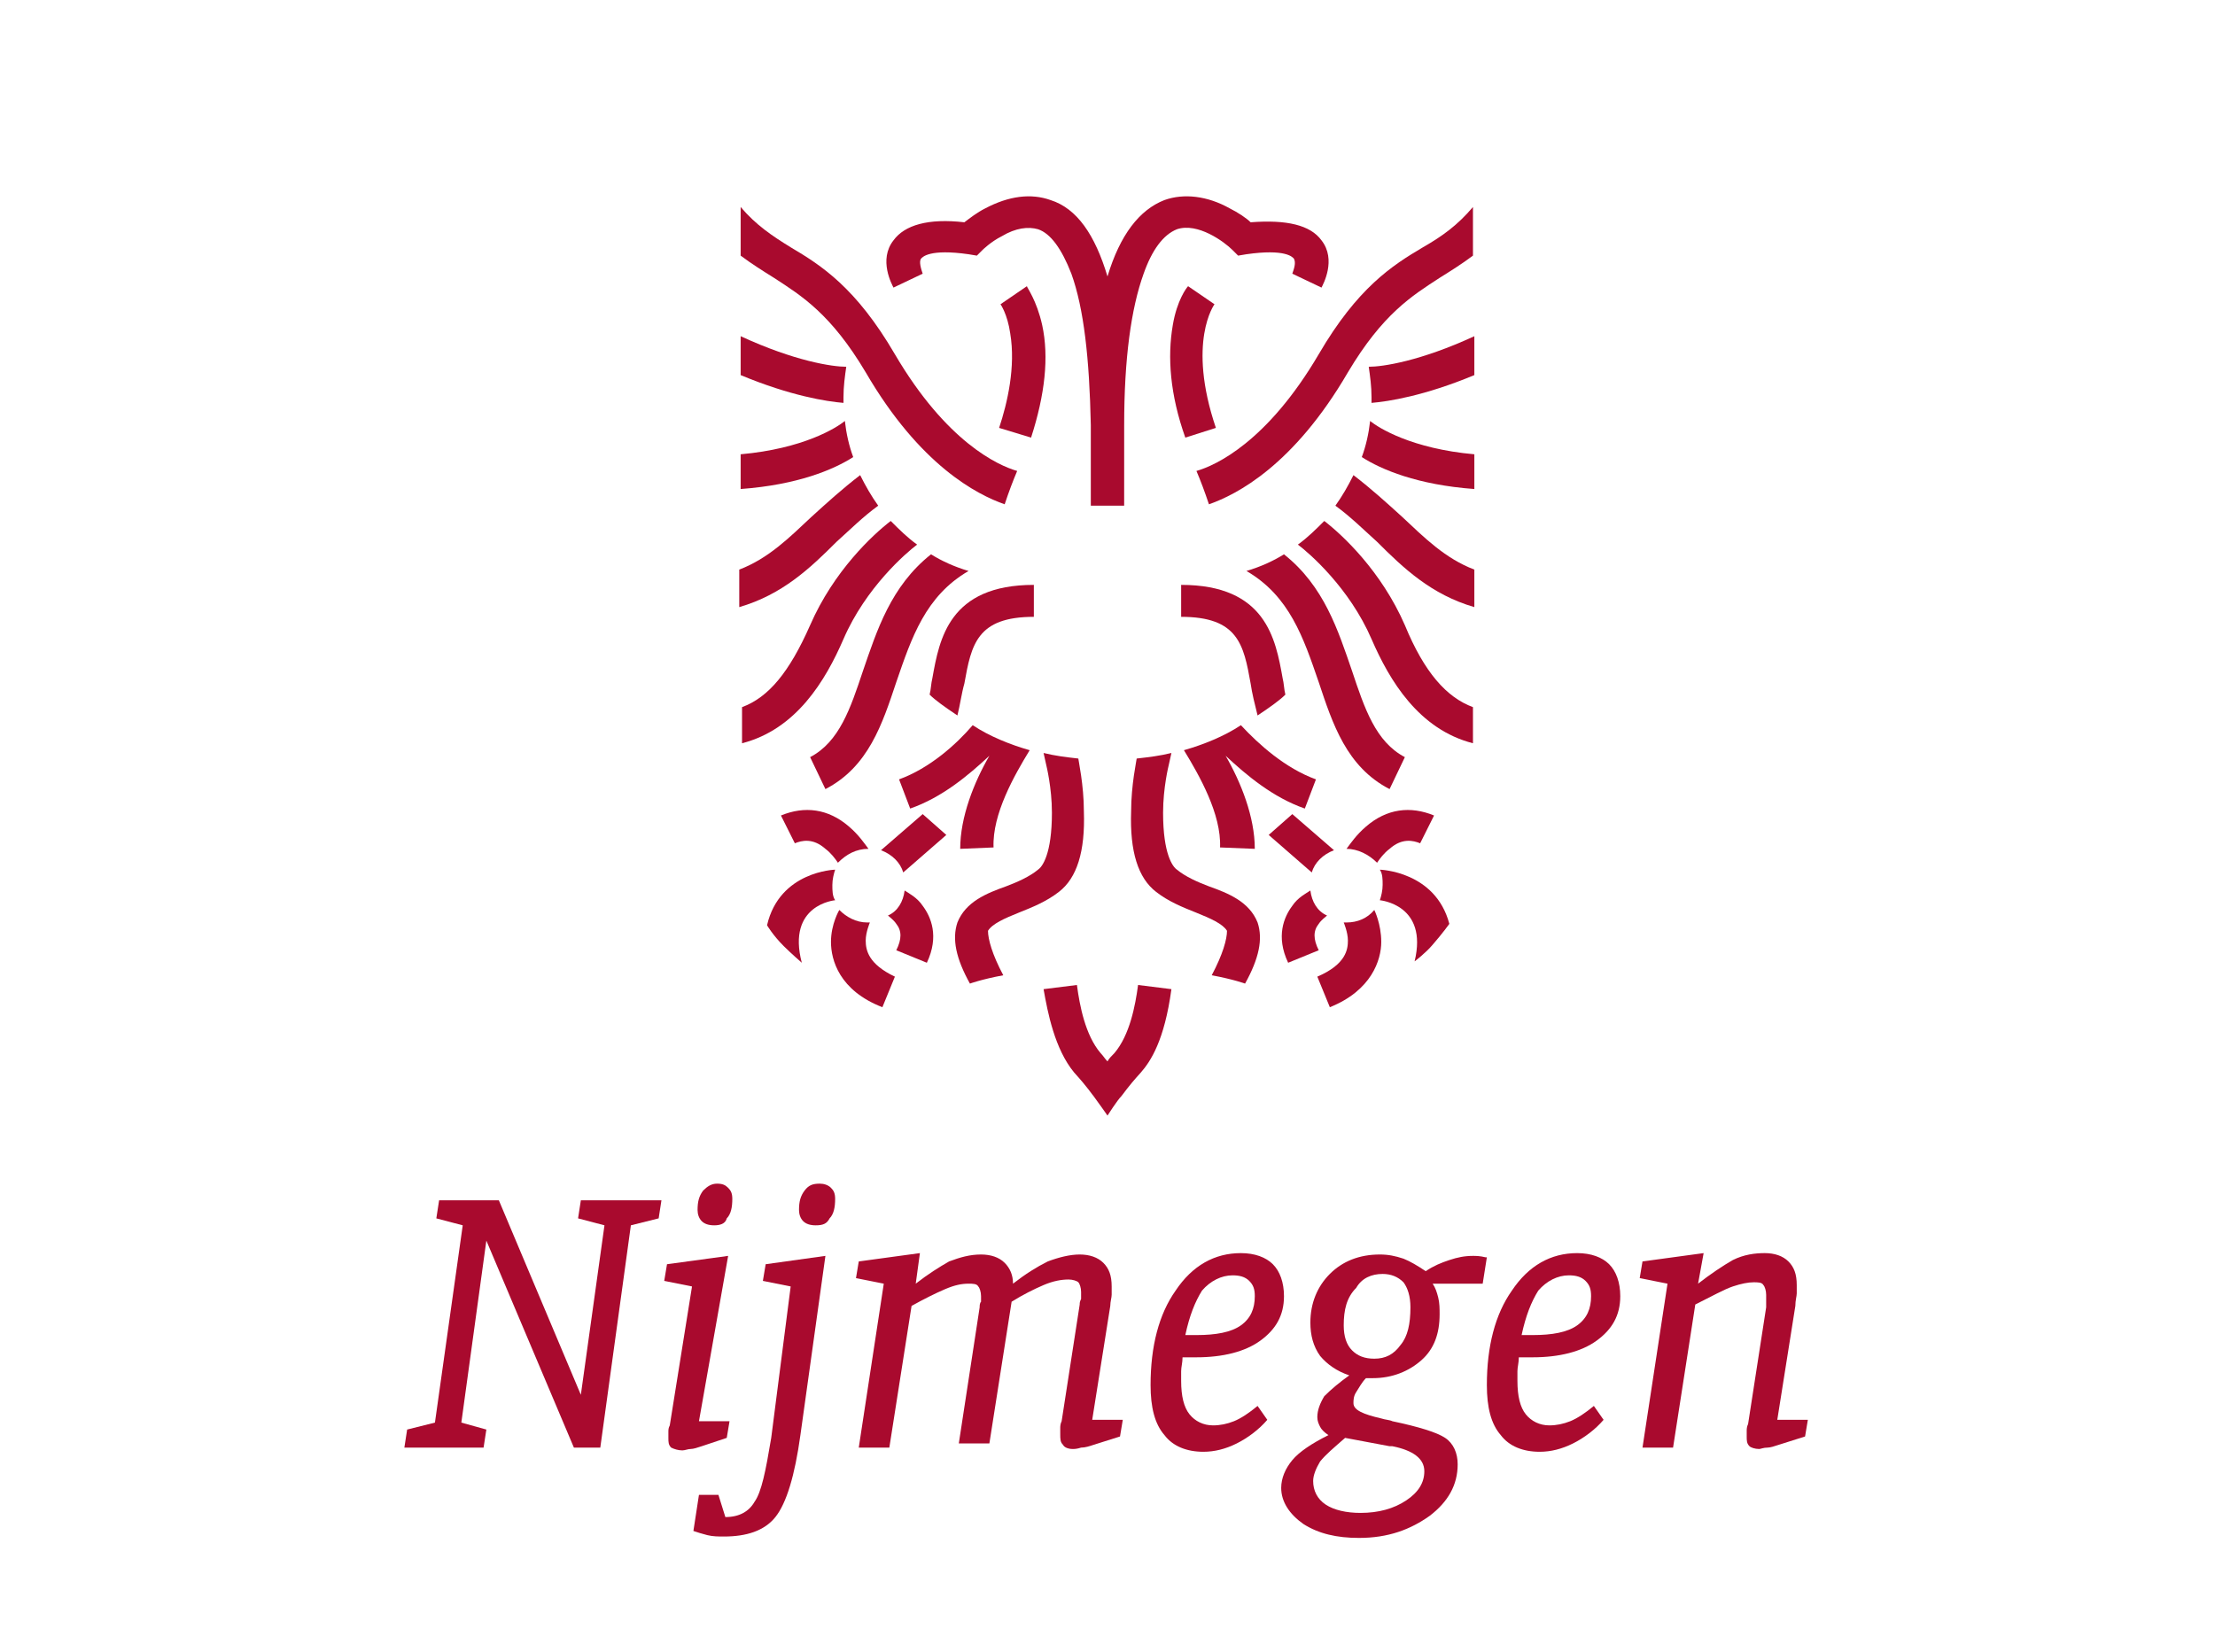 <?xml version="1.0" encoding="utf-8"?>
<!-- Generator: Adobe Illustrator 19.0.0, SVG Export Plug-In . SVG Version: 6.00 Build 0)  -->
<svg version="1.1" xmlns="http://www.w3.org/2000/svg" xmlns:xlink="http://www.w3.org/1999/xlink" x="0px" y="0px"
	 viewBox="0 0 159.4 118.9" style="enable-background:new 0 0 159.4 118.9;" xml:space="preserve">
<style type="text/css">
	.st0{opacity:0;fill:#FFFFFF;}
	.st1{fill:#A90A2E;}
</style>
<g id="Minimale_witruimte">
	<rect class="st0" width="159.4" height="118.9"/>
</g>
<g id="Logo_Gemeente_Nijmegen">
	<g>
		<path class="st1" d="M87.2,70.2c1.6,0.3,2.4,0.6,2.4,0.6c1-1.8,1.3-3.2,0.9-4.4c-0.6-1.5-2.1-2.1-3.5-2.6
			c-0.8-0.3-1.7-0.7-2.3-1.2c-0.3-0.2-1-1.1-1-4.1c0-1.8,0.4-3.4,0.4-3.4l0.2-0.9l0,0c-0.8,0.2-1.6,0.3-2.5,0.4
			c0,0.1-0.4,1.9-0.4,3.8c-0.1,2.9,0.5,4.8,1.8,5.8c0.9,0.7,1.9,1.1,2.9,1.5c1,0.4,1.9,0.8,2.2,1.3C88.3,67.6,88,68.7,87.2,70.2z"/>
		<path class="st1" d="M80.9,30.6c0-4.8,0.5-8.4,1.4-10.9c0.6-1.7,1.4-2.8,2.4-3.2c1.5-0.5,3.4,0.9,4,1.5l0.4,0.4l0.6-0.1
			c2.8-0.4,3.3,0.2,3.4,0.3c0.2,0.3,0,0.8-0.1,1.1l0,0l2.1,1c0.1-0.2,1.1-2,0-3.4c-0.8-1.1-2.5-1.5-5.1-1.3c-0.3-0.3-0.9-0.7-1.5-1
			c-1.6-0.9-3.3-1.1-4.7-0.6c-1.8,0.7-3.2,2.5-4.1,5.5c-0.9-3-2.2-4.9-4.1-5.5c-1.4-0.5-3-0.3-4.7,0.6c-0.6,0.3-1.1,0.7-1.5,1
			c-2.6-0.3-4.3,0.2-5.1,1.3c-1.1,1.4-0.1,3.2,0,3.4l2.1-1l0,0c-0.1-0.3-0.3-0.9-0.1-1.1c0.1-0.1,0.6-0.7,3.4-0.3l0.6,0.1l0.4-0.4
			c0,0,0.6-0.6,1.4-1c1-0.6,1.9-0.7,2.6-0.5c0.9,0.3,1.7,1.4,2.4,3.2c0.9,2.5,1.3,6.1,1.4,10.9v5.8h2.4V30.6z"/>
		<path class="st1" d="M75,23.4c-0.4-1.8-1.1-2.7-1.1-2.8L72,21.9l0,0c0,0,0.5,0.7,0.7,2.1c0.4,2.4-0.2,5-0.8,6.8l2.3,0.7
			C75.2,28.4,75.5,25.7,75,23.4z"/>
		<path class="st1" d="M87.5,30.8c-2.1-6.2-0.1-8.9-0.1-8.9l0,0l-1.9-1.3c-0.1,0.1-0.8,1-1.1,2.8c-0.4,2.3-0.2,5,0.9,8.1L87.5,30.8z
			"/>
		<path class="st1" d="M81.9,70.9c-0.2,1.5-0.6,3.6-1.7,4.9c-0.2,0.2-0.4,0.4-0.5,0.6c-0.2-0.2-0.3-0.4-0.5-0.6
			c-1.1-1.3-1.5-3.4-1.7-4.9l-2.4,0.3c0.3,1.7,0.8,4.3,2.2,6c1,1.1,1.3,1.6,1.4,1.7c0.3,0.4,1,1.4,1,1.4s0.7-1.1,1-1.4
			c0.1-0.1,0.4-0.6,1.4-1.7c0.7-0.8,1.7-2.3,2.2-6L81.9,70.9z"/>
		<path class="st1" d="M64.7,56.1l0.8,2.1c2.3-0.8,4.2-2.4,5.7-3.8c-1.1,1.9-2.1,4.4-2.1,6.7l2.4-0.1c-0.1-2.4,1.5-5.2,2.6-7
			c-1.4-0.4-2.9-1-4.1-1.8C68.8,53.6,66.9,55.3,64.7,56.1z"/>
		<path class="st1" d="M62.5,61.1c-0.3-0.4-0.7-1-1.4-1.6c-1.5-1.3-3.2-1.5-4.9-0.8l1,2c0.5-0.2,1.3-0.4,2.2,0.4
			c0.4,0.3,0.7,0.7,0.9,1l0,0C60.9,61.5,61.6,61.1,62.5,61.1L62.5,61.1z"/>
		<path class="st1" d="M65,62.8l3.1-2.7l-1.7-1.5l-3,2.6l0,0C64.2,61.5,64.8,62.1,65,62.8L65,62.8z"/>
		<path class="st1" d="M65.1,64.1c0.3,0.2,0.9,0.5,1.3,1.1c0.6,0.8,1.2,2.2,0.3,4.1l-2.2-0.9c0.4-0.8,0.4-1.4,0-1.9
			c-0.2-0.3-0.5-0.5-0.6-0.6l0,0C64.6,65.6,65,64.9,65.1,64.1L65.1,64.1z"/>
		<path class="st1" d="M62.3,67.7c0-0.6,0.3-1.3,0.3-1.3c-0.1,0-0.1,0-0.2,0c-0.8,0-1.5-0.4-2-0.9c0,0-0.6,1-0.6,2.3
			s0.6,3.5,3.7,4.7l0.9-2.2C62.5,69.4,62.3,68.4,62.3,67.7z"/>
		<path class="st1" d="M60.1,64.8c-0.2-0.3-0.2-0.7-0.2-1.1c0-0.4,0.1-0.8,0.2-1.1c0,0-4,0.1-4.9,4c0,0,0.4,0.7,1.2,1.5
			c0.5,0.5,1.3,1.2,1.3,1.2C56.6,65.1,60.1,64.8,60.1,64.8z"/>
		<path class="st1" d="M94.7,56.1l-0.8,2.1c-2.3-0.8-4.2-2.4-5.7-3.8c1.1,1.9,2.1,4.4,2.1,6.7L87.8,61c0.1-2.4-1.5-5.2-2.6-7
			c1.4-0.4,2.9-1,4.1-1.8C90.6,53.6,92.5,55.3,94.7,56.1z"/>
		<path class="st1" d="M96.9,61.1c0.3-0.4,0.7-1,1.4-1.6c1.5-1.3,3.2-1.5,4.9-0.8l-1,2c-0.5-0.2-1.3-0.4-2.2,0.4
			c-0.4,0.3-0.7,0.7-0.9,1l0,0C98.5,61.5,97.7,61.1,96.9,61.1L96.9,61.1z"/>
		<path class="st1" d="M94.4,62.8l-3.1-2.7l1.7-1.5l3,2.6l0,0C95.2,61.5,94.6,62.1,94.4,62.8L94.4,62.8z"/>
		<path class="st1" d="M94.3,64.1c-0.3,0.2-0.9,0.5-1.3,1.1c-0.6,0.8-1.2,2.2-0.3,4.1l2.2-0.9c-0.4-0.8-0.4-1.4,0-1.9
			c0.2-0.3,0.5-0.5,0.6-0.6l0,0C94.8,65.6,94.4,64.9,94.3,64.1L94.3,64.1z"/>
		<path class="st1" d="M98.9,65.5c-0.5,0.6-1.2,0.9-2,0.9c-0.1,0-0.1,0-0.2,0c0,0,0.3,0.7,0.3,1.3c0,0.6-0.1,1.7-2.2,2.6l0.9,2.2
			c3-1.2,3.7-3.4,3.7-4.7S98.9,65.5,98.9,65.5z"/>
		<path class="st1" d="M99.3,62.6c0.2,0.3,0.2,0.7,0.2,1.1c0,0.4-0.1,0.8-0.2,1.1c0,0,3.5,0.3,2.5,4.4c0,0,0.8-0.6,1.3-1.2
			c0.7-0.8,1.2-1.5,1.2-1.5C103.3,62.7,99.3,62.6,99.3,62.6z"/>
		<path class="st1" d="M72.2,70.2c-1.6,0.3-2.4,0.6-2.4,0.6c-1-1.8-1.3-3.2-0.9-4.4c0.6-1.5,2.1-2.1,3.5-2.6
			c0.8-0.3,1.7-0.7,2.3-1.2c0.3-0.2,1-1.1,1-4.1c0-1.8-0.4-3.4-0.4-3.4l-0.2-0.9l0,0c0.8,0.2,1.6,0.3,2.5,0.4c0,0.1,0.4,1.9,0.4,3.8
			c0.1,2.9-0.5,4.8-1.8,5.8c-0.9,0.7-1.9,1.1-2.9,1.5c-1,0.4-1.9,0.8-2.2,1.3C71.1,67.6,71.4,68.7,72.2,70.2z"/>
		<path class="st1" d="M101.1,45c-1.7-3.9-4.5-6.5-5.8-7.5c-0.6,0.6-1.2,1.2-1.9,1.7c0.8,0.6,3.7,3.1,5.3,6.8c1.3,3,3.4,6.5,7.3,7.5
			v-2.6C104.1,50.2,102.5,48.4,101.1,45z"/>
		<path class="st1" d="M97.4,34.2c-0.4,0.8-0.8,1.5-1.3,2.2c1.1,0.8,2,1.7,3,2.6c1.9,1.9,3.9,3.8,7,4.7v-2.7
			c-2.1-0.8-3.6-2.3-5.2-3.8C99.8,36.2,98.7,35.2,97.4,34.2z"/>
		<path class="st1" d="M98,32.9c1.4,0.9,4,2,8.1,2.3v-2.5c-4.5-0.4-6.9-1.9-7.5-2.4C98.5,31.2,98.3,32.1,98,32.9z"/>
		<path class="st1" d="M98.7,29c1.2-0.1,3.8-0.5,7.4-2v-2.8c-3.9,1.8-6.6,2.2-7.6,2.2c0.1,0.7,0.2,1.4,0.2,2.2
			C98.7,28.8,98.7,28.9,98.7,29z"/>
		<g>
			<path class="st1" d="M29.1,104.2l0.2-1.3l2-0.5l2-14.2l-1.9-0.5l0.2-1.3h4.3l5.9,14l1.7-12.2l-1.9-0.5l0.2-1.3h5.8l-0.2,1.3
				l-2,0.5l-2.2,16h-1.9L35,89.3l-1.8,13.1l1.8,0.5l-0.2,1.3H29.1z"/>
			<path class="st1" d="M50.3,102.3h2.2l-0.2,1.2l-1.8,0.6c-0.3,0.1-0.6,0.2-0.8,0.2c-0.2,0-0.4,0.1-0.6,0.1c-0.3,0-0.6-0.1-0.8-0.2
				c-0.2-0.2-0.2-0.4-0.2-0.7c0-0.1,0-0.2,0-0.4c0-0.2,0-0.3,0.1-0.5l1.6-10l-2-0.4l0.2-1.2l4.4-0.6L50.3,102.3z M51.4,88.2
				c-0.4,0-0.7-0.1-0.9-0.3c-0.2-0.2-0.3-0.5-0.3-0.8c0-0.6,0.1-1,0.4-1.4c0.3-0.3,0.6-0.5,1-0.5c0.4,0,0.6,0.1,0.8,0.3
				s0.3,0.4,0.3,0.8c0,0.6-0.1,1.1-0.4,1.4C52.2,88.1,51.8,88.2,51.4,88.2z"/>
			<path class="st1" d="M57.6,103.3c-0.4,2.9-1,4.9-1.8,5.9s-2.1,1.4-3.7,1.4c-0.4,0-0.8,0-1.2-0.1c-0.4-0.1-0.7-0.2-1-0.3l0.4-2.6
				h1.4l0.5,1.6c1,0,1.7-0.4,2.1-1.1c0.5-0.7,0.8-2.2,1.2-4.6l1.4-10.9l-2-0.4l0.2-1.2l4.3-0.6L57.6,103.3z M58.7,88.2
				c-0.4,0-0.7-0.1-0.9-0.3c-0.2-0.2-0.3-0.5-0.3-0.8c0-0.6,0.1-1,0.4-1.4c0.3-0.4,0.6-0.5,1.1-0.5c0.3,0,0.6,0.1,0.8,0.3
				c0.2,0.2,0.3,0.4,0.3,0.8c0,0.6-0.1,1.1-0.4,1.4C59.5,88.1,59.2,88.2,58.7,88.2z"/>
			<path class="st1" d="M70.5,94.1c0-0.1,0-0.3,0.1-0.4c0-0.1,0-0.3,0-0.4c0-0.3-0.1-0.6-0.2-0.7c-0.1-0.2-0.4-0.2-0.7-0.2
				c-0.5,0-1,0.1-1.7,0.4c-0.7,0.3-1.5,0.7-2.4,1.2L64,104.2h-2.2l1.8-11.8L61.6,92l0.2-1.2l4.4-0.6l-0.3,2.2
				c0.9-0.7,1.7-1.2,2.4-1.6c0.8-0.3,1.5-0.5,2.3-0.5c0.7,0,1.3,0.2,1.7,0.6c0.4,0.4,0.6,0.9,0.6,1.5c0.9-0.7,1.7-1.2,2.5-1.6
				c0.8-0.3,1.6-0.5,2.3-0.5c0.7,0,1.3,0.2,1.7,0.6c0.4,0.4,0.6,0.9,0.6,1.7c0,0.2,0,0.4,0,0.6c0,0.2-0.1,0.5-0.1,0.8l-1.3,8.2h2.2
				l-0.2,1.2l-1.9,0.6c-0.3,0.1-0.6,0.2-0.9,0.2c-0.3,0.1-0.5,0.1-0.6,0.1c-0.3,0-0.6-0.1-0.7-0.3c-0.2-0.2-0.2-0.4-0.2-0.8
				c0-0.1,0-0.2,0-0.4c0-0.1,0-0.3,0.1-0.5l1.3-8.4c0-0.1,0-0.2,0.1-0.4c0-0.1,0-0.3,0-0.5c0-0.3-0.1-0.6-0.2-0.7
				c-0.1-0.1-0.4-0.2-0.7-0.2c-0.5,0-1.1,0.1-1.8,0.4s-1.5,0.7-2.3,1.2l-1.6,10.2h-2.2L70.5,94.1z"/>
			<path class="st1" d="M91.2,102.2c-0.6,0.7-1.4,1.3-2.2,1.7c-0.8,0.4-1.6,0.6-2.4,0.6c-1.2,0-2.2-0.4-2.8-1.2c-0.7-0.8-1-2-1-3.6
				c0-2.8,0.6-5.1,1.8-6.8c1.2-1.8,2.8-2.7,4.7-2.7c1,0,1.8,0.3,2.3,0.8c0.5,0.5,0.8,1.3,0.8,2.3c0,1.4-0.6,2.4-1.7,3.2
				c-1.1,0.8-2.7,1.2-4.6,1.2c-0.3,0-0.5,0-0.6,0c-0.1,0-0.3,0-0.4,0c0,0.4-0.1,0.7-0.1,1c0,0.3,0,0.5,0,0.7c0,1.1,0.2,1.9,0.6,2.4
				c0.4,0.5,1,0.8,1.7,0.8c0.5,0,1-0.1,1.5-0.3c0.5-0.2,1.1-0.6,1.7-1.1L91.2,102.2z M85.3,96.1c0.1,0,0.2,0,0.3,0
				c0.1,0,0.3,0,0.5,0c1.4,0,2.5-0.2,3.2-0.7c0.7-0.5,1-1.2,1-2.1c0-0.5-0.1-0.8-0.4-1.1c-0.3-0.3-0.7-0.4-1.2-0.4
				c-0.8,0-1.6,0.4-2.2,1.1C86,93.7,85.6,94.7,85.3,96.1z"/>
			<path class="st1" d="M97.1,99c-0.9-0.3-1.6-0.8-2.1-1.4c-0.5-0.7-0.7-1.5-0.7-2.4c0-1.4,0.5-2.6,1.4-3.5c0.9-0.9,2.1-1.4,3.6-1.4
				c0.6,0,1.1,0.1,1.7,0.3c0.5,0.2,1,0.5,1.6,0.9c0.6-0.4,1.1-0.6,1.7-0.8c0.6-0.2,1.1-0.3,1.7-0.3c0.2,0,0.5,0,0.9,0.1
				c0.1,0,0.1,0,0.1,0l-0.3,1.9h-3.6c0.2,0.3,0.3,0.6,0.4,1c0.1,0.4,0.1,0.8,0.1,1.2c0,1.4-0.4,2.5-1.3,3.3s-2.1,1.3-3.5,1.3
				c-0.1,0-0.2,0-0.3,0c-0.1,0-0.1,0-0.2,0c-0.3,0.3-0.5,0.7-0.7,1c-0.2,0.3-0.2,0.6-0.2,0.8c0,0.5,0.7,0.8,2,1.1
				c0.3,0.1,0.6,0.1,0.8,0.2c1.9,0.4,3.2,0.8,3.8,1.2c0.6,0.4,0.9,1.1,0.9,1.9c0,1.5-0.7,2.7-2,3.7c-1.4,1-3,1.6-5.1,1.6
				c-1.6,0-2.9-0.3-4-1c-1-0.7-1.6-1.6-1.6-2.6c0-0.7,0.3-1.4,0.8-2c0.5-0.6,1.4-1.2,2.6-1.8c-0.3-0.2-0.5-0.4-0.6-0.6
				c-0.1-0.2-0.2-0.4-0.2-0.7c0-0.5,0.2-1,0.5-1.5C95.8,100,96.4,99.5,97.1,99z M96.8,103.5c-0.8,0.7-1.4,1.2-1.8,1.7
				c-0.3,0.5-0.5,1-0.5,1.4c0,0.7,0.3,1.3,0.9,1.7c0.6,0.4,1.5,0.6,2.5,0.6c1.3,0,2.4-0.3,3.3-0.9c0.9-0.6,1.3-1.3,1.3-2.1
				c0-0.9-0.8-1.5-2.3-1.8c-0.1,0-0.2,0-0.2,0L96.8,103.5z M96.7,95.4c0,0.8,0.2,1.4,0.6,1.8c0.4,0.4,0.9,0.6,1.6,0.6
				c0.8,0,1.4-0.3,1.9-1c0.5-0.6,0.7-1.5,0.7-2.7c0-0.8-0.2-1.4-0.5-1.8c-0.4-0.4-0.9-0.6-1.5-0.6c-0.8,0-1.5,0.3-1.9,1
				C96.9,93.4,96.7,94.3,96.7,95.4z"/>
			<path class="st1" d="M115.4,102.2c-0.6,0.7-1.4,1.3-2.2,1.7c-0.8,0.4-1.6,0.6-2.4,0.6c-1.2,0-2.2-0.4-2.8-1.2c-0.7-0.8-1-2-1-3.6
				c0-2.8,0.6-5.1,1.8-6.8c1.2-1.8,2.8-2.7,4.7-2.7c1,0,1.8,0.3,2.3,0.8c0.5,0.5,0.8,1.3,0.8,2.3c0,1.4-0.6,2.4-1.7,3.2
				c-1.1,0.8-2.7,1.2-4.6,1.2c-0.3,0-0.5,0-0.6,0c-0.1,0-0.3,0-0.4,0c0,0.4-0.1,0.7-0.1,1c0,0.3,0,0.5,0,0.7c0,1.1,0.2,1.9,0.6,2.4
				c0.4,0.5,1,0.8,1.7,0.8c0.5,0,1-0.1,1.5-0.3c0.5-0.2,1.1-0.6,1.7-1.1L115.4,102.2z M109.5,96.1c0.1,0,0.2,0,0.3,0
				c0.1,0,0.3,0,0.5,0c1.4,0,2.5-0.2,3.2-0.7c0.7-0.5,1-1.2,1-2.1c0-0.5-0.1-0.8-0.4-1.1c-0.3-0.3-0.7-0.4-1.2-0.4
				c-0.8,0-1.6,0.4-2.2,1.1C110.2,93.7,109.8,94.7,109.5,96.1z"/>
			<path class="st1" d="M120.4,104.2h-2.2l1.8-11.8l-2-0.4l0.2-1.2l4.4-0.6l-0.4,2.2c0.9-0.7,1.8-1.3,2.5-1.7
				c0.8-0.4,1.6-0.5,2.3-0.5c0.7,0,1.3,0.2,1.7,0.6c0.4,0.4,0.6,0.9,0.6,1.7c0,0.2,0,0.3,0,0.6c0,0.2-0.1,0.5-0.1,0.9l-1.3,8.2h2.2
				l-0.2,1.2l-1.9,0.6c-0.3,0.1-0.6,0.2-0.8,0.2c-0.3,0-0.5,0.1-0.6,0.1c-0.3,0-0.6-0.1-0.7-0.2c-0.2-0.2-0.2-0.4-0.2-0.7
				c0-0.1,0-0.2,0-0.4c0-0.1,0-0.3,0.1-0.5l1.3-8.4c0-0.1,0-0.2,0-0.4c0-0.1,0-0.3,0-0.5c0-0.3-0.1-0.6-0.2-0.7
				c-0.1-0.2-0.4-0.2-0.7-0.2c-0.4,0-0.9,0.1-1.5,0.3c-0.6,0.2-1.5,0.7-2.7,1.3L120.4,104.2z"/>
		</g>
		<path class="st1" d="M102.4,17.8c-2.2,1.3-4.7,2.9-7.5,7.7c-3.7,6.3-7.4,8-8.8,8.4c0.3,0.7,0.6,1.5,0.9,2.4c2-0.7,6.1-2.8,10-9.5
			c2.5-4.2,4.6-5.5,6.6-6.8c0.8-0.5,1.6-1,2.4-1.6v-3.5C104.9,16.2,103.8,17,102.4,17.8z"/>
		<path class="st1" d="M69.4,49.2c0.5-2.8,0.9-4.8,5-4.8v-2.3c-6.1,0-6.8,3.9-7.3,6.7c-0.1,0.4-0.1,0.8-0.2,1.2
			c0.4,0.4,1.1,0.9,2,1.5C69.1,50.7,69.2,49.9,69.4,49.2z"/>
		<path class="st1" d="M58.3,45c1.7-3.9,4.5-6.5,5.8-7.5c0.6,0.6,1.2,1.2,1.9,1.7c-0.8,0.6-3.7,3.1-5.3,6.8c-1.3,3-3.4,6.5-7.3,7.5
			v-2.6C55.3,50.2,56.8,48.4,58.3,45z"/>
		<path class="st1" d="M61.9,34.2c0.4,0.8,0.8,1.5,1.3,2.2c-1.1,0.8-2,1.7-3,2.6c-1.9,1.9-3.9,3.8-7,4.7v-2.7
			c2.1-0.8,3.6-2.3,5.2-3.8C59.5,36.2,60.6,35.2,61.9,34.2z"/>
		<path class="st1" d="M61.4,32.9c-1.4,0.9-4,2-8.1,2.3v-2.5c4.5-0.4,6.9-1.9,7.5-2.4C60.9,31.2,61.1,32.1,61.4,32.9z"/>
		<path class="st1" d="M60.7,29c-1.2-0.1-3.8-0.5-7.4-2v-2.8c3.9,1.8,6.6,2.2,7.6,2.2c-0.1,0.7-0.2,1.4-0.2,2.2
			C60.7,28.8,60.7,28.9,60.7,29z"/>
		<path class="st1" d="M56.9,17.8c2.2,1.3,4.7,2.9,7.5,7.7c3.7,6.3,7.4,8,8.8,8.4c-0.3,0.7-0.6,1.5-0.9,2.4c-2-0.7-6.1-2.8-10-9.5
			c-2.5-4.2-4.6-5.5-6.6-6.8c-0.8-0.5-1.6-1-2.4-1.6v-3.5C54.4,16.2,55.6,17,56.9,17.8z"/>
		<path class="st1" d="M90,49.2c-0.5-2.8-0.9-4.8-5-4.8v-2.3c6.1,0,6.8,3.9,7.3,6.7c0.1,0.4,0.1,0.8,0.2,1.2c-0.4,0.4-1.1,0.9-2,1.5
			C90.3,50.7,90.1,49.9,90,49.2z"/>
		<path class="st1" d="M97.3,48.3c-1-2.9-2-6.1-4.9-8.4c-0.8,0.5-1.7,0.9-2.7,1.2c3.1,1.8,4.1,4.8,5.2,8c1,3,2,6.1,5.1,7.7l1.1-2.3
			C99,53.4,98.2,51,97.3,48.3z"/>
		<path class="st1" d="M62.1,48.3c1-2.9,2-6.1,4.9-8.4c0.8,0.5,1.7,0.9,2.7,1.2c-3.1,1.8-4.1,4.8-5.2,8c-1,3-2,6.1-5.1,7.7l-1.1-2.3
			C60.4,53.4,61.2,51,62.1,48.3z"/>
	</g>
</g>
</svg>

